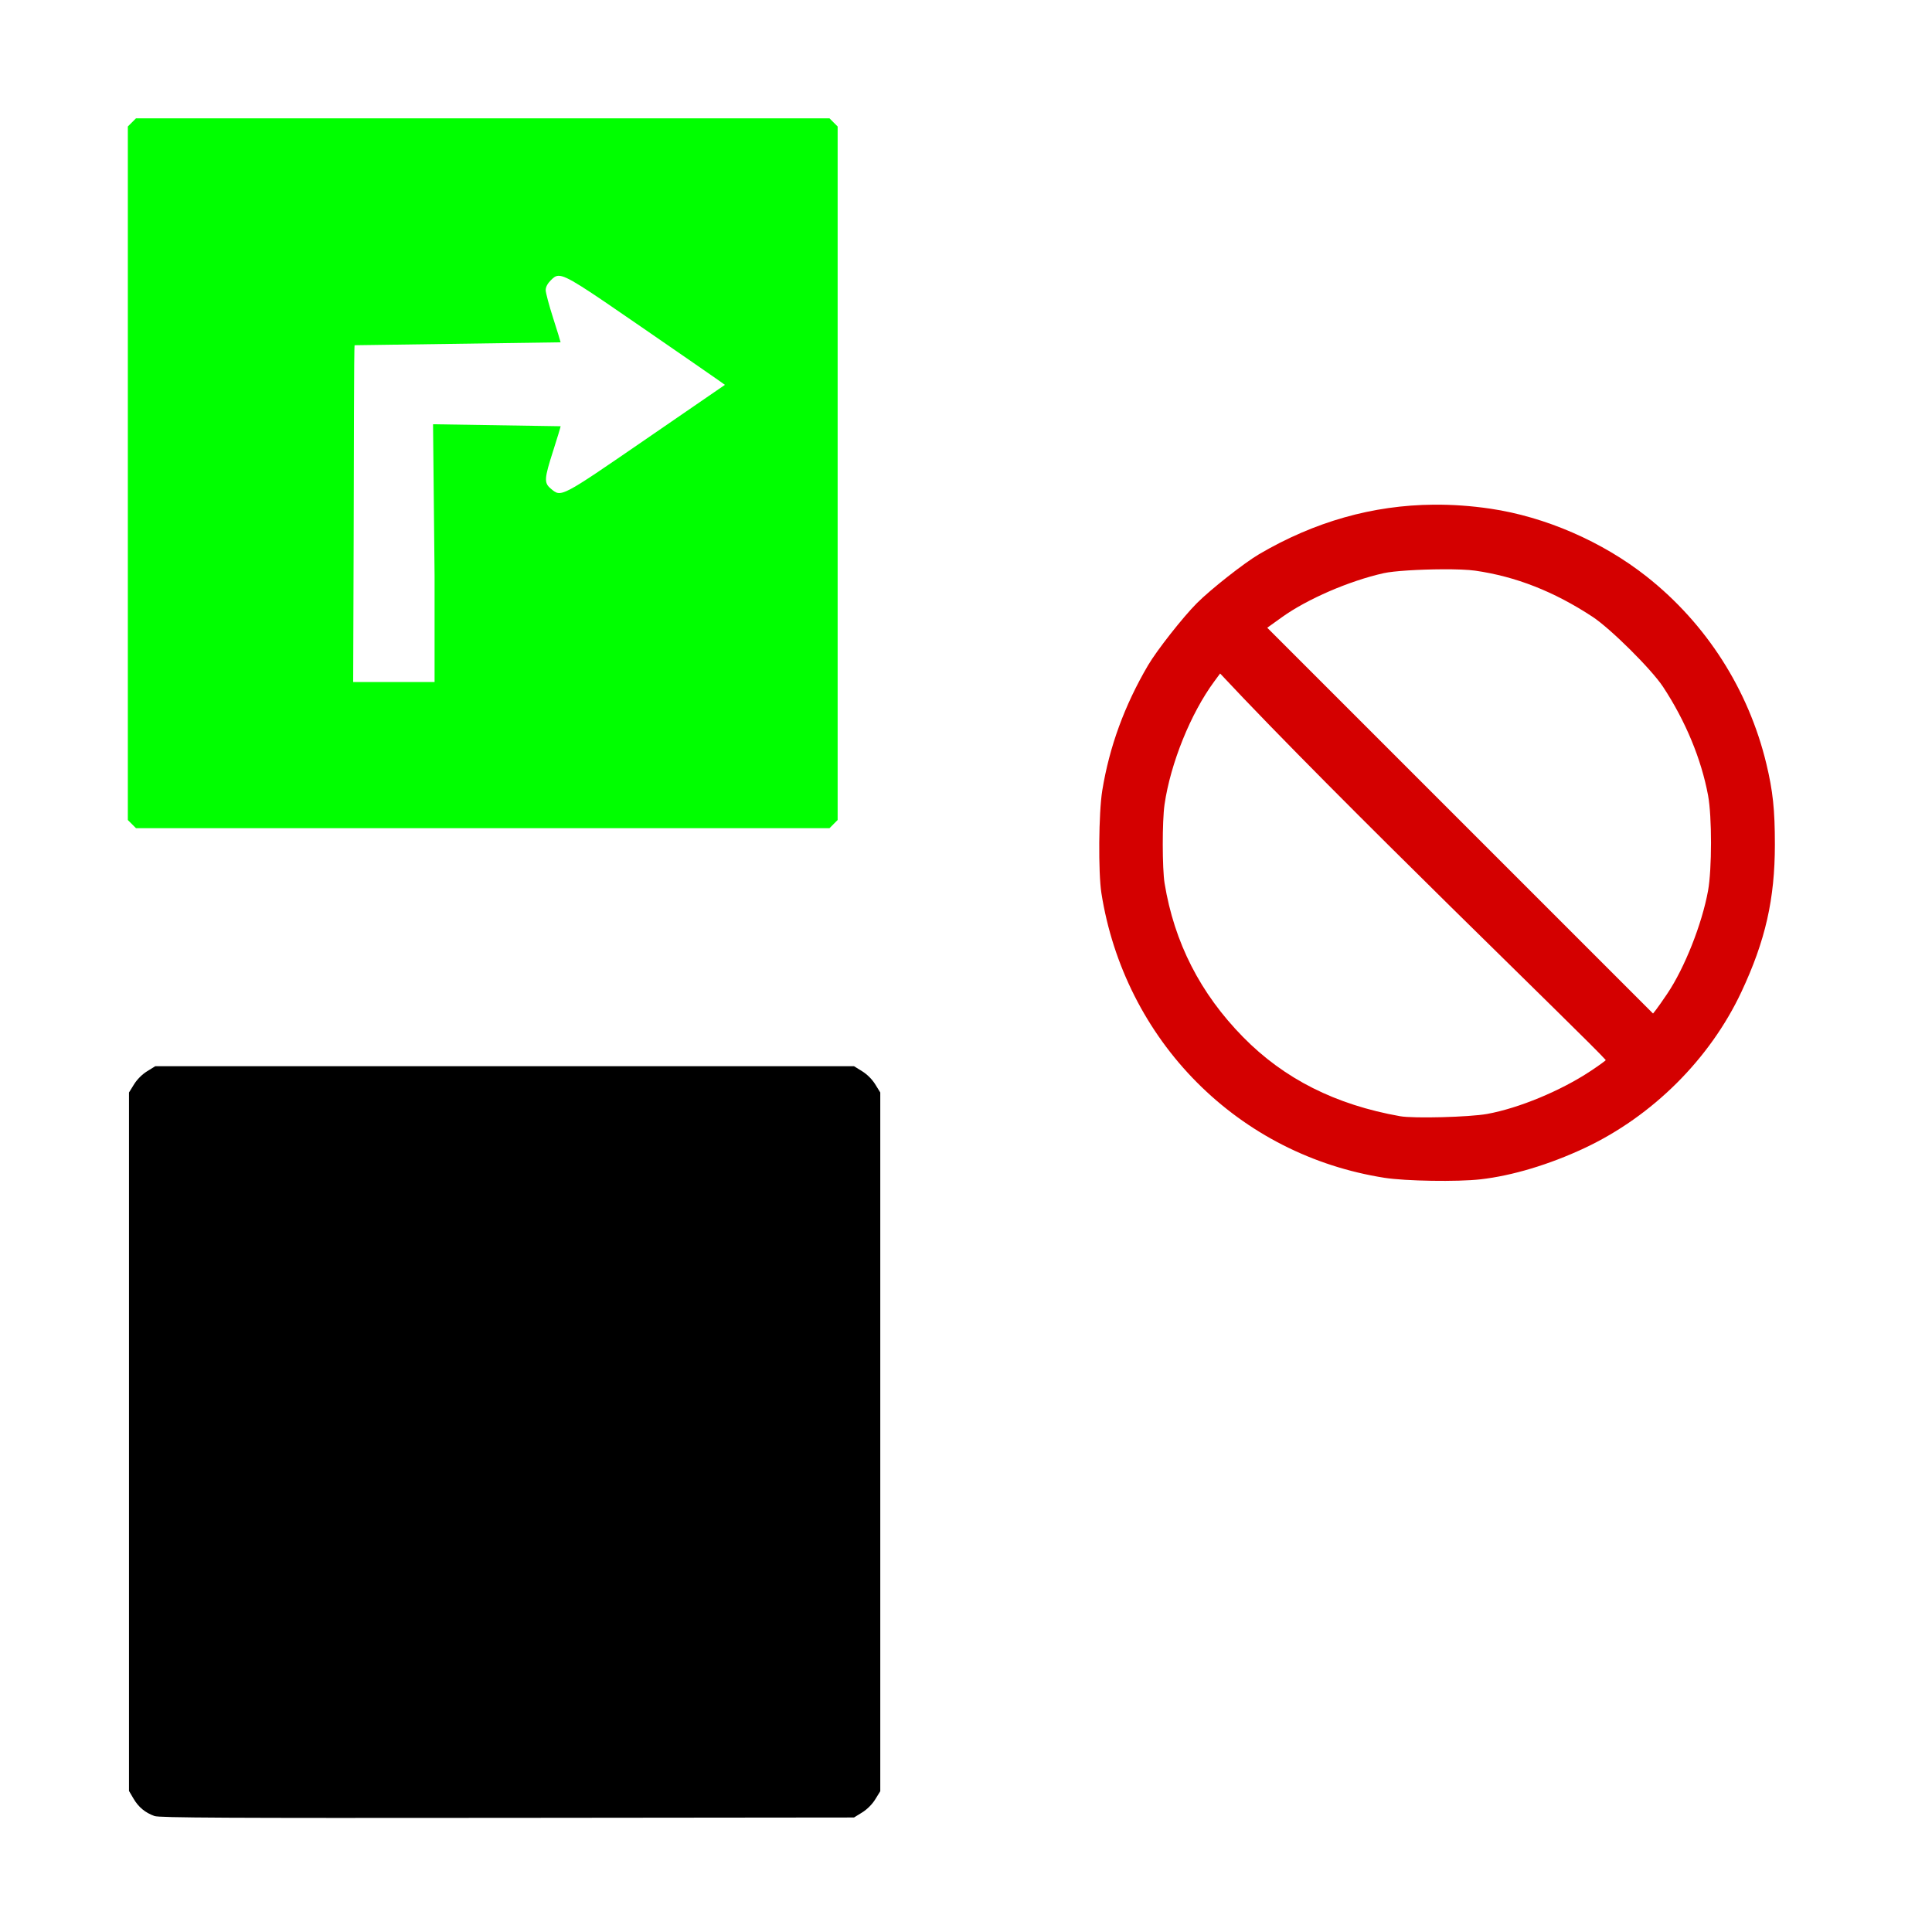 <?xml version="1.0" encoding="UTF-8" standalone="no"?>
<!-- Created with Inkscape (http://www.inkscape.org/) -->

<svg
   xmlns:dc="http://purl.org/dc/elements/1.1/"
   xmlns:cc="http://creativecommons.org/ns#"
   xmlns:rdf="http://www.w3.org/1999/02/22-rdf-syntax-ns#"
   xmlns:svg="http://www.w3.org/2000/svg"
   xmlns="http://www.w3.org/2000/svg"
   xmlns:sodipodi="http://sodipodi.sourceforge.net/DTD/sodipodi-0.dtd"
   xmlns:inkscape="http://www.inkscape.org/namespaces/inkscape"
   id="svg6491"
   sodipodi:version="0.32"
   inkscape:version="0.47 r22583"
   width="1080"
   height="1080"
   version="1.0"
   sodipodi:docname="NOPedestrians.svg"
   inkscape:output_extension="org.inkscape.output.svg.inkscape">
  <defs
     id="defs6494">
    <inkscape:perspective
       sodipodi:type="inkscape:persp3d"
       inkscape:vp_x="0 : 526.18109 : 1"
       inkscape:vp_y="0 : 1000 : 0"
       inkscape:vp_z="744.09448 : 526.18109 : 1"
       inkscape:persp3d-origin="372.04724 : 350.78739 : 1"
       id="perspective6498" />
    <inkscape:perspective
       id="perspective8543"
       inkscape:persp3d-origin="0.5 : 0.33333333 : 1"
       inkscape:vp_z="1 : 0.5 : 1"
       inkscape:vp_y="0 : 1000 : 0"
       inkscape:vp_x="0 : 0.5 : 1"
       sodipodi:type="inkscape:persp3d" />
    <inkscape:perspective
       id="perspective8557"
       inkscape:persp3d-origin="0.5 : 0.33333333 : 1"
       inkscape:vp_z="1 : 0.5 : 1"
       inkscape:vp_y="0 : 1000 : 0"
       inkscape:vp_x="0 : 0.5 : 1"
       sodipodi:type="inkscape:persp3d" />
    <inkscape:perspective
       id="perspective8638"
       inkscape:persp3d-origin="0.5 : 0.33333333 : 1"
       inkscape:vp_z="1 : 0.5 : 1"
       inkscape:vp_y="0 : 1000 : 0"
       inkscape:vp_x="0 : 0.5 : 1"
       sodipodi:type="inkscape:persp3d" />
    <inkscape:perspective
       id="perspective8652"
       inkscape:persp3d-origin="0.5 : 0.33333333 : 1"
       inkscape:vp_z="1 : 0.5 : 1"
       inkscape:vp_y="0 : 1000 : 0"
       inkscape:vp_x="0 : 0.5 : 1"
       sodipodi:type="inkscape:persp3d" />
    <inkscape:perspective
       id="perspective8666"
       inkscape:persp3d-origin="0.5 : 0.33333333 : 1"
       inkscape:vp_z="1 : 0.5 : 1"
       inkscape:vp_y="0 : 1000 : 0"
       inkscape:vp_x="0 : 0.5 : 1"
       sodipodi:type="inkscape:persp3d" />
    <inkscape:perspective
       id="perspective8885"
       inkscape:persp3d-origin="0.5 : 0.33333333 : 1"
       inkscape:vp_z="1 : 0.5 : 1"
       inkscape:vp_y="0 : 1000 : 0"
       inkscape:vp_x="0 : 0.5 : 1"
       sodipodi:type="inkscape:persp3d" />
    <inkscape:perspective
       id="perspective8899"
       inkscape:persp3d-origin="0.5 : 0.33333333 : 1"
       inkscape:vp_z="1 : 0.5 : 1"
       inkscape:vp_y="0 : 1000 : 0"
       inkscape:vp_x="0 : 0.5 : 1"
       sodipodi:type="inkscape:persp3d" />
    <inkscape:perspective
       id="perspective9288"
       inkscape:persp3d-origin="0.5 : 0.33333333 : 1"
       inkscape:vp_z="1 : 0.5 : 1"
       inkscape:vp_y="0 : 1000 : 0"
       inkscape:vp_x="0 : 0.5 : 1"
       sodipodi:type="inkscape:persp3d" />
    <inkscape:perspective
       id="perspective9901"
       inkscape:persp3d-origin="0.5 : 0.33333333 : 1"
       inkscape:vp_z="1 : 0.5 : 1"
       inkscape:vp_y="0 : 1000 : 0"
       inkscape:vp_x="0 : 0.5 : 1"
       sodipodi:type="inkscape:persp3d" />
    <inkscape:perspective
       id="perspective9925"
       inkscape:persp3d-origin="0.5 : 0.33333333 : 1"
       inkscape:vp_z="1 : 0.5 : 1"
       inkscape:vp_y="0 : 1000 : 0"
       inkscape:vp_x="0 : 0.5 : 1"
       sodipodi:type="inkscape:persp3d" />
    <inkscape:perspective
       id="perspective10824"
       inkscape:persp3d-origin="0.5 : 0.33333333 : 1"
       inkscape:vp_z="1 : 0.5 : 1"
       inkscape:vp_y="0 : 1000 : 0"
       inkscape:vp_x="0 : 0.5 : 1"
       sodipodi:type="inkscape:persp3d" />
  </defs>
  <sodipodi:namedview
     inkscape:window-height="747"
     inkscape:window-width="1280"
     inkscape:pageshadow="2"
     inkscape:pageopacity="0.0"
     guidetolerance="10.0"
     gridtolerance="10.0"
     objecttolerance="10.0"
     borderopacity="1.0"
     bordercolor="#666666"
     pagecolor="#ffffff"
     id="base"
     showgrid="false"
     inkscape:zoom="0.22492697"
     inkscape:cx="507.93581"
     inkscape:cy="117.36451"
     inkscape:window-x="-4"
     inkscape:window-y="-4"
     inkscape:current-layer="svg6491"
     inkscape:window-maximized="0" />
  <path
     style="fill:#000000"
     d="m -448.89,1001.769 c -7.99,-1.948 -15.323,-7.93 -19.141,-15.612 l -2.182,-4.39 0,-197.005 0,-197.005 2.182,-4.39 c 2.783,-5.6 8.223,-11.04 13.823,-13.823 l 4.39,-2.182 197.005,0 197.005,0 4.39,2.182 c 5.6,2.783 11.04,8.223 13.823,13.823 l 2.182,4.39 0,197.005 0,197.005 -2.182,4.39 c -2.783,5.6 -8.223,11.04 -13.823,13.823 l -4.39,2.182 -195.151,0.142 c -107.333,0.078 -196.402,-0.163 -197.932,-0.536 z"
     id="path10579" />
  <path
     style="fill:#00ff00"
     d="m -48.97,487.021 c 6.007,-2.047 12.597,-8.637 14.644,-14.644 1.424,-4.178 1.546,-19.962 1.546,-199.82 0,-220.283 0.697,-200.568 -7.372,-208.637 -8.069,-8.069 11.646,-7.373 -208.637,-7.373 -220.283,0 -200.568,-0.697 -208.637,7.373 -8.069,8.069 -7.372,-11.646 -7.372,208.637 0,220.321 -0.7,200.565 7.39,208.654 7.881,7.881 -11.582,7.2 208.223,7.282 180.346,0.067 196.036,-0.048 200.217,-1.472 z"
     id="path10577" />
  <path
     style="fill:#000000"
     d="m 86.374,1015.178 c -5.205,-1.867 -8.926,-4.942 -11.71,-9.679 l -2.553,-4.343 0,-195.223 0,-195.223 2.806,-4.538 c 1.739,-2.813 4.531,-5.605 7.344,-7.344 l 4.538,-2.806 195.296,0 195.296,0 4.538,2.806 c 2.813,1.739 5.605,4.531 7.344,7.344 l 2.806,4.538 0,195.296 0,195.296 -2.806,4.538 c -1.739,2.813 -4.531,5.605 -7.344,7.344 l -4.538,2.806 -193.833,0.196 c -156.835,0.158 -194.472,-0.034 -197.184,-1.007 z"
     id="path10575" />
  <path
     style="fill:#00ff00"
     d="m 76.014,66.161 -2.276,2.276 -2.276,2.276 0,193.839 0,193.839 2.276,2.276 2.276,2.276 193.84,0 193.852,0 2.264,-2.276 2.276,-2.276 0,-193.839 0,-193.839 -2.276,-2.276 -2.264,-2.276 -193.852,0 -193.84,0 z m 236.183,88.012 c 4.575,-0.112 13.81,6.204 45.899,28.302 22.07,15.198 41.705,28.774 43.635,30.156 l 3.504,2.507 -43.955,30.207 c -48.293,33.186 -47.486,32.763 -53.38,27.803 -3.847,-3.237 -3.7,-5.482 1.343,-21.204 2.284,-7.121 4.144,-13.272 4.144,-13.671 l -71.31,-1.113 0.857,84.969 0,59.11 -22.751,0 -22.751,0 0.269,-80.109 c 0.146,-44.064 0.136,-107.74 0.537,-108.142 l 115.137,-1.637 c -0.01,-0.343 -1.885,-6.448 -4.169,-13.569 -2.284,-7.121 -4.156,-14.144 -4.156,-15.602 0,-1.72 0.994,-3.641 2.826,-5.474 1.454,-1.454 2.532,-2.489 4.323,-2.532 z m -70.121,82.986 0,0 z"
     id="path10573"
     sodipodi:nodetypes="ccccccccccccccccccscccsscccccccccsssccc" />
  <path
     style="fill:#d40000"
     d="m 801.386,282.117 c -34.078,0.292 -66.551,9.506 -97.514,27.662 -8.295,4.864 -26.993,19.576 -34.76,27.342 -7.767,7.767 -22.465,26.465 -27.33,34.76 -13.185,22.485 -21.597,45.472 -25.603,69.993 -2.024,12.387 -2.301,45.895 -0.473,57.486 6.339,40.191 25.085,77.299 53.406,105.738 28.378,28.496 64.741,46.991 104.766,53.291 11.878,1.869 40.777,2.329 53.764,0.857 17.7,-2.006 38.489,-8.255 58.151,-17.482 37.937,-17.804 70.041,-49.76 87.641,-87.245 13.451,-28.648 18.74,-51.953 18.736,-82.513 0,-19.357 -1.11,-29.81 -4.745,-44.953 -9.96,-41.489 -33.543,-78.397 -66.988,-104.791 -24.739,-19.523 -56.67,-33.391 -87.296,-37.906 -10.735,-1.583 -21.323,-2.327 -31.755,-2.238 z m 4.809,36.116 c 7.555,-0.041 14.453,0.197 18.429,0.767 22.728,3.262 44.092,11.658 65.594,25.769 10.031,6.583 33.001,29.392 39.428,39.159 12.586,19.128 21.385,40.363 25.181,60.734 2.191,11.758 2.18,41.216 -0.026,53.304 -3.392,18.594 -13.081,43.073 -22.764,57.486 -2.569,3.824 -5.422,7.882 -6.33,9.029 l -1.65,2.085 -215.657,-215.657 8.172,-5.87 c 14.126,-10.138 37.528,-20.281 56.833,-24.618 5.771,-1.297 20.198,-2.12 32.79,-2.187 z m -124.141,58.253 c 65.475,70.151 205.491,204.606 215.58,216.092 0,0.285 -3.886,3.094 -8.645,6.241 -16.633,10.999 -39.986,20.67 -57.639,23.877 -9.896,1.797 -41.117,2.618 -48.674,1.279 -36.104,-6.398 -64.838,-20.881 -87.808,-44.275 -23.916,-24.357 -38.425,-52.788 -43.853,-85.902 -1.343,-8.194 -1.368,-34.864 -0.038,-44.032 3.346,-23.067 14.632,-50.995 27.816,-68.855 l 3.261,-4.425 z"
     id="path9931"
     sodipodi:nodetypes="csssssssssccsssccssscssccccscccsssscscc" />
</svg>
